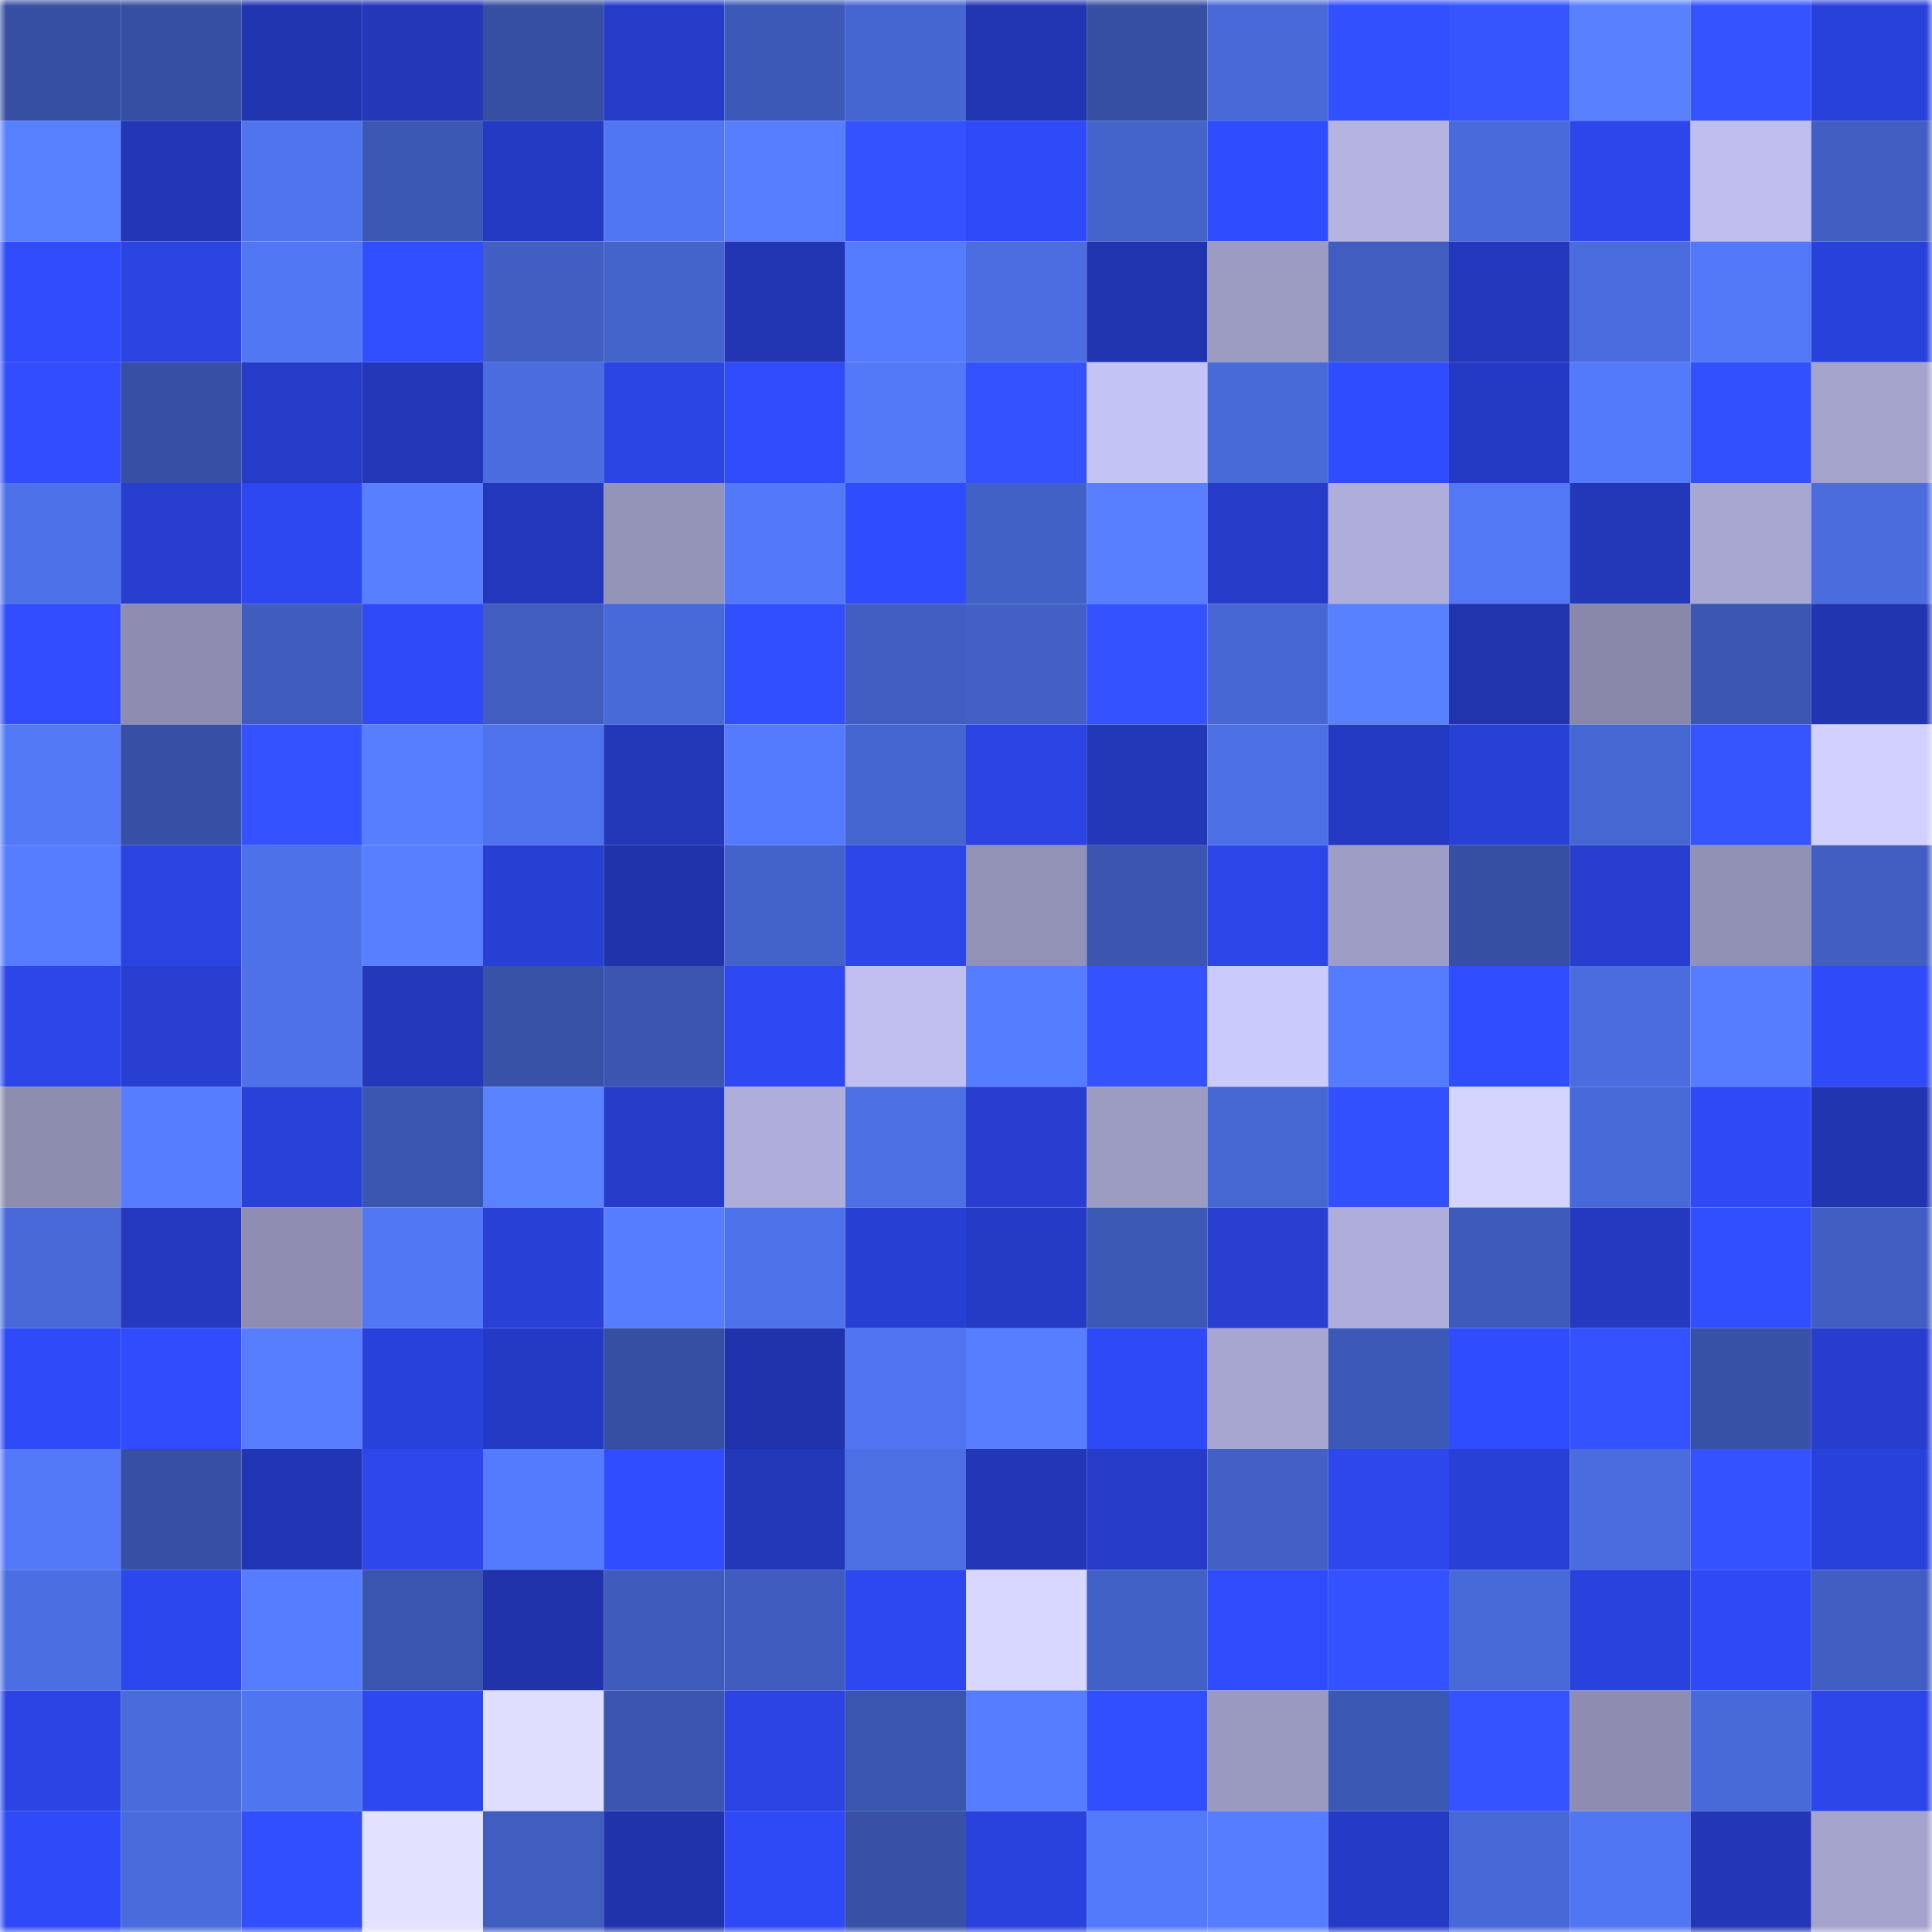 <svg viewBox="0 0 160 160" fill="none" role="img" xmlns="http://www.w3.org/2000/svg" width="240" height="240" name="ethereum%2C0x978d7188ae01881d254ad7e94874653b0c268004"><mask id="1170120430" mask-type="alpha" maskUnits="userSpaceOnUse" x="0" y="0" width="160" height="160"><rect width="160" height="160" fill="#FFFFFF"></rect></mask><g mask="url(#1170120430)"><rect x="0" y="0" width="10" height="10" fill="#364fa2"></rect><rect x="10" y="0" width="10" height="10" fill="#364fa2"></rect><rect x="20" y="0" width="10" height="10" fill="#2135b1"></rect><rect x="30" y="0" width="10" height="10" fill="#2337b8"></rect><rect x="40" y="0" width="10" height="10" fill="#364fa2"></rect><rect x="50" y="0" width="10" height="10" fill="#263cc8"></rect><rect x="60" y="0" width="10" height="10" fill="#3d59b8"></rect><rect x="70" y="0" width="10" height="10" fill="#4565d0"></rect><rect x="80" y="0" width="10" height="10" fill="#2236b3"></rect><rect x="90" y="0" width="10" height="10" fill="#364fa2"></rect><rect x="100" y="0" width="10" height="10" fill="#4869d7"></rect><rect x="110" y="0" width="10" height="10" fill="#3350ff"></rect><rect x="120" y="0" width="10" height="10" fill="#3655ff"></rect><rect x="130" y="0" width="10" height="10" fill="#5880ff"></rect><rect x="140" y="0" width="10" height="10" fill="#3554ff"></rect><rect x="150" y="0" width="10" height="10" fill="#2941db"></rect><rect x="0" y="10" width="10" height="10" fill="#5881ff"></rect><rect x="10" y="10" width="10" height="10" fill="#2236b6"></rect><rect x="20" y="10" width="10" height="10" fill="#4f74ee"></rect><rect x="30" y="10" width="10" height="10" fill="#3c58b5"></rect><rect x="40" y="10" width="10" height="10" fill="#253ac3"></rect><rect x="50" y="10" width="10" height="10" fill="#5176f3"></rect><rect x="60" y="10" width="10" height="10" fill="#577eff"></rect><rect x="70" y="10" width="10" height="10" fill="#3452ff"></rect><rect x="80" y="10" width="10" height="10" fill="#2f4af9"></rect><rect x="90" y="10" width="10" height="10" fill="#4463cb"></rect><rect x="100" y="10" width="10" height="10" fill="#304cff"></rect><rect x="110" y="10" width="10" height="10" fill="#b5b4e1"></rect><rect x="120" y="10" width="10" height="10" fill="#496adb"></rect><rect x="130" y="10" width="10" height="10" fill="#2c46eb"></rect><rect x="140" y="10" width="10" height="10" fill="#bfbeef"></rect><rect x="150" y="10" width="10" height="10" fill="#415ec2"></rect><rect x="0" y="20" width="10" height="10" fill="#2f4bfb"></rect><rect x="10" y="20" width="10" height="10" fill="#2a43e1"></rect><rect x="20" y="20" width="10" height="10" fill="#5177f4"></rect><rect x="30" y="20" width="10" height="10" fill="#314eff"></rect><rect x="40" y="20" width="10" height="10" fill="#415fc3"></rect><rect x="50" y="20" width="10" height="10" fill="#4463cb"></rect><rect x="60" y="20" width="10" height="10" fill="#2236b4"></rect><rect x="70" y="20" width="10" height="10" fill="#557cff"></rect><rect x="80" y="20" width="10" height="10" fill="#4b6de1"></rect><rect x="90" y="20" width="10" height="10" fill="#2134af"></rect><rect x="100" y="20" width="10" height="10" fill="#9b9bc2"></rect><rect x="110" y="20" width="10" height="10" fill="#405dbf"></rect><rect x="120" y="20" width="10" height="10" fill="#2338bc"></rect><rect x="130" y="20" width="10" height="10" fill="#4a6cdf"></rect><rect x="140" y="20" width="10" height="10" fill="#5278f7"></rect><rect x="150" y="20" width="10" height="10" fill="#2941db"></rect><rect x="0" y="30" width="10" height="10" fill="#314dff"></rect><rect x="10" y="30" width="10" height="10" fill="#3750a5"></rect><rect x="20" y="30" width="10" height="10" fill="#263bc7"></rect><rect x="30" y="30" width="10" height="10" fill="#2337b8"></rect><rect x="40" y="30" width="10" height="10" fill="#4a6cde"></rect><rect x="50" y="30" width="10" height="10" fill="#2b44e4"></rect><rect x="60" y="30" width="10" height="10" fill="#2f4bfb"></rect><rect x="70" y="30" width="10" height="10" fill="#5379f8"></rect><rect x="80" y="30" width="10" height="10" fill="#3452ff"></rect><rect x="90" y="30" width="10" height="10" fill="#c4c3f5"></rect><rect x="100" y="30" width="10" height="10" fill="#486ad9"></rect><rect x="110" y="30" width="10" height="10" fill="#304cff"></rect><rect x="120" y="30" width="10" height="10" fill="#253ac4"></rect><rect x="130" y="30" width="10" height="10" fill="#537afa"></rect><rect x="140" y="30" width="10" height="10" fill="#3350ff"></rect><rect x="150" y="30" width="10" height="10" fill="#a4a3cc"></rect><rect x="0" y="40" width="10" height="10" fill="#4d71e8"></rect><rect x="10" y="40" width="10" height="10" fill="#273ecf"></rect><rect x="20" y="40" width="10" height="10" fill="#2d48f0"></rect><rect x="30" y="40" width="10" height="10" fill="#577fff"></rect><rect x="40" y="40" width="10" height="10" fill="#2438bd"></rect><rect x="50" y="40" width="10" height="10" fill="#9493b8"></rect><rect x="60" y="40" width="10" height="10" fill="#5379fa"></rect><rect x="70" y="40" width="10" height="10" fill="#304cff"></rect><rect x="80" y="40" width="10" height="10" fill="#4261c7"></rect><rect x="90" y="40" width="10" height="10" fill="#577fff"></rect><rect x="100" y="40" width="10" height="10" fill="#263cc9"></rect><rect x="110" y="40" width="10" height="10" fill="#afaeda"></rect><rect x="120" y="40" width="10" height="10" fill="#5278f6"></rect><rect x="130" y="40" width="10" height="10" fill="#2337b9"></rect><rect x="140" y="40" width="10" height="10" fill="#a8a7d2"></rect><rect x="150" y="40" width="10" height="10" fill="#4a6cdd"></rect><rect x="0" y="50" width="10" height="10" fill="#314dff"></rect><rect x="10" y="50" width="10" height="10" fill="#8e8db1"></rect><rect x="20" y="50" width="10" height="10" fill="#3f5cbe"></rect><rect x="30" y="50" width="10" height="10" fill="#2f4af8"></rect><rect x="40" y="50" width="10" height="10" fill="#405dbf"></rect><rect x="50" y="50" width="10" height="10" fill="#4869d8"></rect><rect x="60" y="50" width="10" height="10" fill="#314eff"></rect><rect x="70" y="50" width="10" height="10" fill="#415ec2"></rect><rect x="80" y="50" width="10" height="10" fill="#4260c6"></rect><rect x="90" y="50" width="10" height="10" fill="#3452ff"></rect><rect x="100" y="50" width="10" height="10" fill="#4767d5"></rect><rect x="110" y="50" width="10" height="10" fill="#5881ff"></rect><rect x="120" y="50" width="10" height="10" fill="#2134ae"></rect><rect x="130" y="50" width="10" height="10" fill="#8988aa"></rect><rect x="140" y="50" width="10" height="10" fill="#3c57b3"></rect><rect x="150" y="50" width="10" height="10" fill="#2135b0"></rect><rect x="0" y="60" width="10" height="10" fill="#5278f6"></rect><rect x="10" y="60" width="10" height="10" fill="#3750a5"></rect><rect x="20" y="60" width="10" height="10" fill="#3452ff"></rect><rect x="30" y="60" width="10" height="10" fill="#567eff"></rect><rect x="40" y="60" width="10" height="10" fill="#4f73ed"></rect><rect x="50" y="60" width="10" height="10" fill="#2337b9"></rect><rect x="60" y="60" width="10" height="10" fill="#547bfd"></rect><rect x="70" y="60" width="10" height="10" fill="#4565d0"></rect><rect x="80" y="60" width="10" height="10" fill="#2b44e3"></rect><rect x="90" y="60" width="10" height="10" fill="#2337b9"></rect><rect x="100" y="60" width="10" height="10" fill="#4c6fe5"></rect><rect x="110" y="60" width="10" height="10" fill="#253ac2"></rect><rect x="120" y="60" width="10" height="10" fill="#2840d5"></rect><rect x="130" y="60" width="10" height="10" fill="#4666d1"></rect><rect x="140" y="60" width="10" height="10" fill="#3655ff"></rect><rect x="150" y="60" width="10" height="10" fill="#d1d0ff"></rect><rect x="0" y="70" width="10" height="10" fill="#567dff"></rect><rect x="10" y="70" width="10" height="10" fill="#2a43e1"></rect><rect x="20" y="70" width="10" height="10" fill="#4d71e8"></rect><rect x="30" y="70" width="10" height="10" fill="#577fff"></rect><rect x="40" y="70" width="10" height="10" fill="#283fd4"></rect><rect x="50" y="70" width="10" height="10" fill="#2033ab"></rect><rect x="60" y="70" width="10" height="10" fill="#4362ca"></rect><rect x="70" y="70" width="10" height="10" fill="#2c46ea"></rect><rect x="80" y="70" width="10" height="10" fill="#9291b6"></rect><rect x="90" y="70" width="10" height="10" fill="#3b55b0"></rect><rect x="100" y="70" width="10" height="10" fill="#2c46ea"></rect><rect x="110" y="70" width="10" height="10" fill="#9e9dc5"></rect><rect x="120" y="70" width="10" height="10" fill="#364fa2"></rect><rect x="130" y="70" width="10" height="10" fill="#273ecf"></rect><rect x="140" y="70" width="10" height="10" fill="#9190b5"></rect><rect x="150" y="70" width="10" height="10" fill="#415ec2"></rect><rect x="0" y="80" width="10" height="10" fill="#2c46e9"></rect><rect x="10" y="80" width="10" height="10" fill="#283fd2"></rect><rect x="20" y="80" width="10" height="10" fill="#4e71e9"></rect><rect x="30" y="80" width="10" height="10" fill="#2338bb"></rect><rect x="40" y="80" width="10" height="10" fill="#3852a8"></rect><rect x="50" y="80" width="10" height="10" fill="#3b55b0"></rect><rect x="60" y="80" width="10" height="10" fill="#2e49f4"></rect><rect x="70" y="80" width="10" height="10" fill="#c0bff0"></rect><rect x="80" y="80" width="10" height="10" fill="#557dff"></rect><rect x="90" y="80" width="10" height="10" fill="#3453ff"></rect><rect x="100" y="80" width="10" height="10" fill="#cbcafd"></rect><rect x="110" y="80" width="10" height="10" fill="#557cff"></rect><rect x="120" y="80" width="10" height="10" fill="#304dff"></rect><rect x="130" y="80" width="10" height="10" fill="#4a6cdf"></rect><rect x="140" y="80" width="10" height="10" fill="#567dff"></rect><rect x="150" y="80" width="10" height="10" fill="#2f4af8"></rect><rect x="0" y="90" width="10" height="10" fill="#8d8db0"></rect><rect x="10" y="90" width="10" height="10" fill="#567dff"></rect><rect x="20" y="90" width="10" height="10" fill="#2941d9"></rect><rect x="30" y="90" width="10" height="10" fill="#3a55ae"></rect><rect x="40" y="90" width="10" height="10" fill="#5982ff"></rect><rect x="50" y="90" width="10" height="10" fill="#263cc8"></rect><rect x="60" y="90" width="10" height="10" fill="#afaeda"></rect><rect x="70" y="90" width="10" height="10" fill="#4c6fe4"></rect><rect x="80" y="90" width="10" height="10" fill="#273ed0"></rect><rect x="90" y="90" width="10" height="10" fill="#9c9cc3"></rect><rect x="100" y="90" width="10" height="10" fill="#4666d2"></rect><rect x="110" y="90" width="10" height="10" fill="#3350ff"></rect><rect x="120" y="90" width="10" height="10" fill="#d5d4ff"></rect><rect x="130" y="90" width="10" height="10" fill="#4869d8"></rect><rect x="140" y="90" width="10" height="10" fill="#2e49f5"></rect><rect x="150" y="90" width="10" height="10" fill="#2135b0"></rect><rect x="0" y="100" width="10" height="10" fill="#4869d7"></rect><rect x="10" y="100" width="10" height="10" fill="#2439c0"></rect><rect x="20" y="100" width="10" height="10" fill="#8f8eb2"></rect><rect x="30" y="100" width="10" height="10" fill="#5277f5"></rect><rect x="40" y="100" width="10" height="10" fill="#2840d6"></rect><rect x="50" y="100" width="10" height="10" fill="#567dff"></rect><rect x="60" y="100" width="10" height="10" fill="#4e72ea"></rect><rect x="70" y="100" width="10" height="10" fill="#283fd4"></rect><rect x="80" y="100" width="10" height="10" fill="#253bc5"></rect><rect x="90" y="100" width="10" height="10" fill="#3d59b6"></rect><rect x="100" y="100" width="10" height="10" fill="#283fd2"></rect><rect x="110" y="100" width="10" height="10" fill="#afaeda"></rect><rect x="120" y="100" width="10" height="10" fill="#3e5bbb"></rect><rect x="130" y="100" width="10" height="10" fill="#2439c0"></rect><rect x="140" y="100" width="10" height="10" fill="#324fff"></rect><rect x="150" y="100" width="10" height="10" fill="#415ec2"></rect><rect x="0" y="110" width="10" height="10" fill="#2f4af9"></rect><rect x="10" y="110" width="10" height="10" fill="#304cfd"></rect><rect x="20" y="110" width="10" height="10" fill="#577eff"></rect><rect x="30" y="110" width="10" height="10" fill="#2941db"></rect><rect x="40" y="110" width="10" height="10" fill="#253ac4"></rect><rect x="50" y="110" width="10" height="10" fill="#364fa2"></rect><rect x="60" y="110" width="10" height="10" fill="#2033ac"></rect><rect x="70" y="110" width="10" height="10" fill="#5175f2"></rect><rect x="80" y="110" width="10" height="10" fill="#567eff"></rect><rect x="90" y="110" width="10" height="10" fill="#2e49f6"></rect><rect x="100" y="110" width="10" height="10" fill="#a7a6d1"></rect><rect x="110" y="110" width="10" height="10" fill="#3d59b8"></rect><rect x="120" y="110" width="10" height="10" fill="#304cff"></rect><rect x="130" y="110" width="10" height="10" fill="#3453ff"></rect><rect x="140" y="110" width="10" height="10" fill="#3751a6"></rect><rect x="150" y="110" width="10" height="10" fill="#273dcd"></rect><rect x="0" y="120" width="10" height="10" fill="#5378f8"></rect><rect x="10" y="120" width="10" height="10" fill="#3750a5"></rect><rect x="20" y="120" width="10" height="10" fill="#2236b5"></rect><rect x="30" y="120" width="10" height="10" fill="#2d47ed"></rect><rect x="40" y="120" width="10" height="10" fill="#547bfd"></rect><rect x="50" y="120" width="10" height="10" fill="#304dff"></rect><rect x="60" y="120" width="10" height="10" fill="#2337b9"></rect><rect x="70" y="120" width="10" height="10" fill="#4c6fe4"></rect><rect x="80" y="120" width="10" height="10" fill="#2236b6"></rect><rect x="90" y="120" width="10" height="10" fill="#263cc8"></rect><rect x="100" y="120" width="10" height="10" fill="#4260c5"></rect><rect x="110" y="120" width="10" height="10" fill="#2d47ed"></rect><rect x="120" y="120" width="10" height="10" fill="#2940d7"></rect><rect x="130" y="120" width="10" height="10" fill="#4a6cdf"></rect><rect x="140" y="120" width="10" height="10" fill="#3452ff"></rect><rect x="150" y="120" width="10" height="10" fill="#2941db"></rect><rect x="0" y="130" width="10" height="10" fill="#4b6ee2"></rect><rect x="10" y="130" width="10" height="10" fill="#2d47ef"></rect><rect x="20" y="130" width="10" height="10" fill="#567dff"></rect><rect x="30" y="130" width="10" height="10" fill="#3a55ae"></rect><rect x="40" y="130" width="10" height="10" fill="#2033ab"></rect><rect x="50" y="130" width="10" height="10" fill="#3f5cbd"></rect><rect x="60" y="130" width="10" height="10" fill="#3f5cbe"></rect><rect x="70" y="130" width="10" height="10" fill="#2d48f1"></rect><rect x="80" y="130" width="10" height="10" fill="#d8d7ff"></rect><rect x="90" y="130" width="10" height="10" fill="#4261c7"></rect><rect x="100" y="130" width="10" height="10" fill="#304bfc"></rect><rect x="110" y="130" width="10" height="10" fill="#3452ff"></rect><rect x="120" y="130" width="10" height="10" fill="#4869d8"></rect><rect x="130" y="130" width="10" height="10" fill="#2a42dd"></rect><rect x="140" y="130" width="10" height="10" fill="#2e49f5"></rect><rect x="150" y="130" width="10" height="10" fill="#415ec2"></rect><rect x="0" y="140" width="10" height="10" fill="#2b44e3"></rect><rect x="10" y="140" width="10" height="10" fill="#496bdc"></rect><rect x="20" y="140" width="10" height="10" fill="#5075f0"></rect><rect x="30" y="140" width="10" height="10" fill="#2d48f1"></rect><rect x="40" y="140" width="10" height="10" fill="#dfdeff"></rect><rect x="50" y="140" width="10" height="10" fill="#3b55b0"></rect><rect x="60" y="140" width="10" height="10" fill="#2b44e3"></rect><rect x="70" y="140" width="10" height="10" fill="#3a55ae"></rect><rect x="80" y="140" width="10" height="10" fill="#567dff"></rect><rect x="90" y="140" width="10" height="10" fill="#314eff"></rect><rect x="100" y="140" width="10" height="10" fill="#9a99c0"></rect><rect x="110" y="140" width="10" height="10" fill="#3c58b5"></rect><rect x="120" y="140" width="10" height="10" fill="#3554ff"></rect><rect x="130" y="140" width="10" height="10" fill="#8e8db1"></rect><rect x="140" y="140" width="10" height="10" fill="#486ad9"></rect><rect x="150" y="140" width="10" height="10" fill="#2c46ea"></rect><rect x="0" y="150" width="10" height="10" fill="#2f4af8"></rect><rect x="10" y="150" width="10" height="10" fill="#496bdc"></rect><rect x="20" y="150" width="10" height="10" fill="#324fff"></rect><rect x="30" y="150" width="10" height="10" fill="#e2e1ff"></rect><rect x="40" y="150" width="10" height="10" fill="#405dc0"></rect><rect x="50" y="150" width="10" height="10" fill="#2033ab"></rect><rect x="60" y="150" width="10" height="10" fill="#2e49f6"></rect><rect x="70" y="150" width="10" height="10" fill="#3851a7"></rect><rect x="80" y="150" width="10" height="10" fill="#2a42dd"></rect><rect x="90" y="150" width="10" height="10" fill="#537afa"></rect><rect x="100" y="150" width="10" height="10" fill="#567dff"></rect><rect x="110" y="150" width="10" height="10" fill="#253bc6"></rect><rect x="120" y="150" width="10" height="10" fill="#4768d6"></rect><rect x="130" y="150" width="10" height="10" fill="#5176f3"></rect><rect x="140" y="150" width="10" height="10" fill="#2236b6"></rect><rect x="150" y="150" width="10" height="10" fill="#a4a3cc"></rect></g></svg>